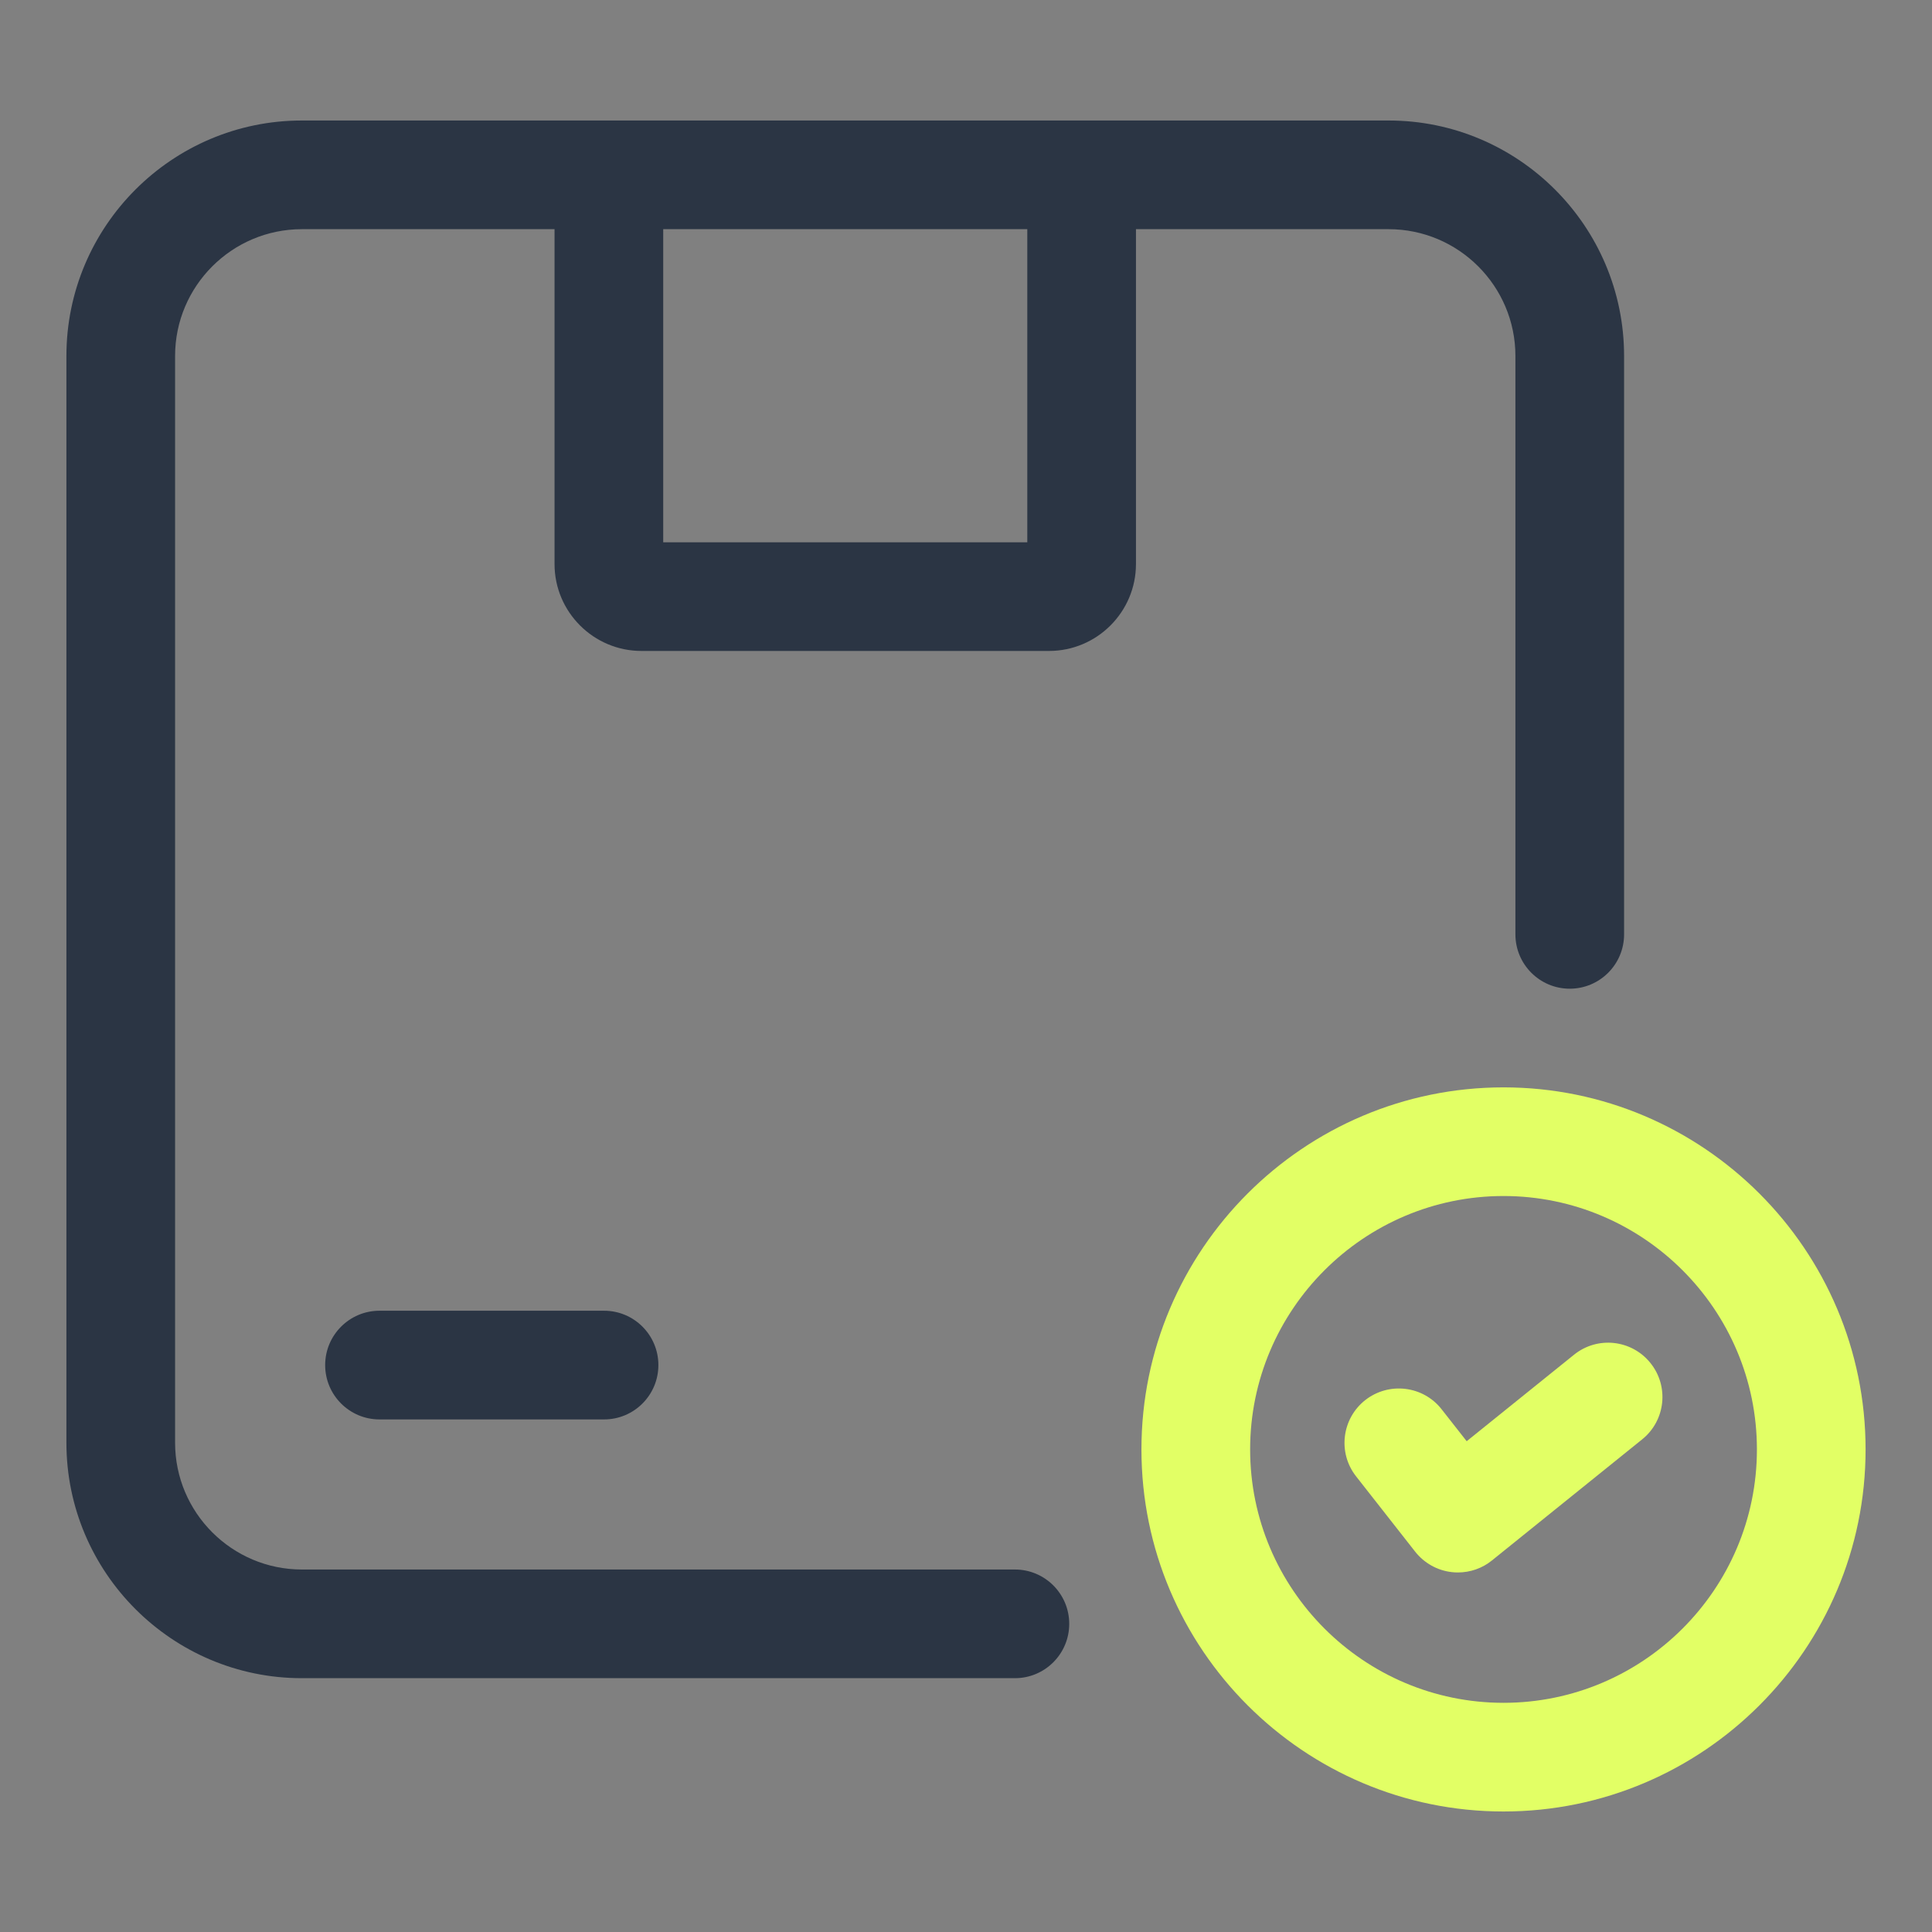 <svg width="72" height="72" viewBox="0 0 72 72" fill="none" xmlns="http://www.w3.org/2000/svg">
<rect x="0" y="0" width="72" height="72" fill="#808080" stroke="none"/>
<path d="M51.75 8.541C54.355 8.541 56.475 10.661 56.475 13.266V34.821C56.475 35.939 57.382 36.846 58.5 36.846C59.618 36.846 60.525 35.939 60.525 34.821V13.266C60.525 8.429 56.587 4.491 51.75 4.491H11.25C6.412 4.491 2.475 8.429 2.475 13.266V53.766C2.475 58.603 6.412 62.541 11.25 62.541H37.822C38.941 62.541 39.847 61.634 39.847 60.516C39.847 59.398 38.941 58.491 37.822 58.491H11.25C8.644 58.491 6.525 56.371 6.525 53.766V13.266C6.525 10.661 8.644 8.541 11.25 8.541H20.666V21.02C20.666 22.806 22.12 24.259 23.906 24.259H39.094C40.88 24.259 42.334 22.806 42.334 21.02V8.541H51.75ZM38.284 20.209H24.716V8.541H38.284V20.209Z" fill="#2B3544"/>
<path d="M14.143 48.847C13.025 48.847 12.118 49.754 12.118 50.873C12.118 51.991 13.025 52.898 14.143 52.898H22.511C23.63 52.898 24.536 51.991 24.536 50.873C24.536 49.754 23.63 48.847 22.511 48.847H14.143Z" fill="#2B3544"/>
<path d="M56.032 40.523C48.591 40.523 42.538 46.575 42.538 54.016C42.538 61.456 48.591 67.509 56.032 67.509C63.472 67.509 69.525 61.456 69.525 54.016C69.525 46.575 63.47 40.523 56.032 40.523ZM56.032 63.459C50.825 63.459 46.589 59.222 46.589 54.016C46.589 48.809 50.825 44.572 56.032 44.572C61.238 44.572 65.475 48.809 65.475 54.016C65.475 59.222 61.238 63.459 56.032 63.459Z" fill="#E2FF65"/>
<path d="M58.66 50.486L54.659 53.71L53.725 52.52C53.035 51.638 51.761 51.489 50.882 52.175C50.002 52.866 49.846 54.139 50.537 55.019L52.738 57.825C53.073 58.25 53.563 58.527 54.101 58.588C54.178 58.597 54.254 58.601 54.331 58.601C54.792 58.601 55.24 58.446 55.6 58.154L61.2 53.64C62.071 52.938 62.208 51.664 61.506 50.794C60.806 49.923 59.531 49.783 58.66 50.486Z" fill="#E2FF65"/>
</svg>
